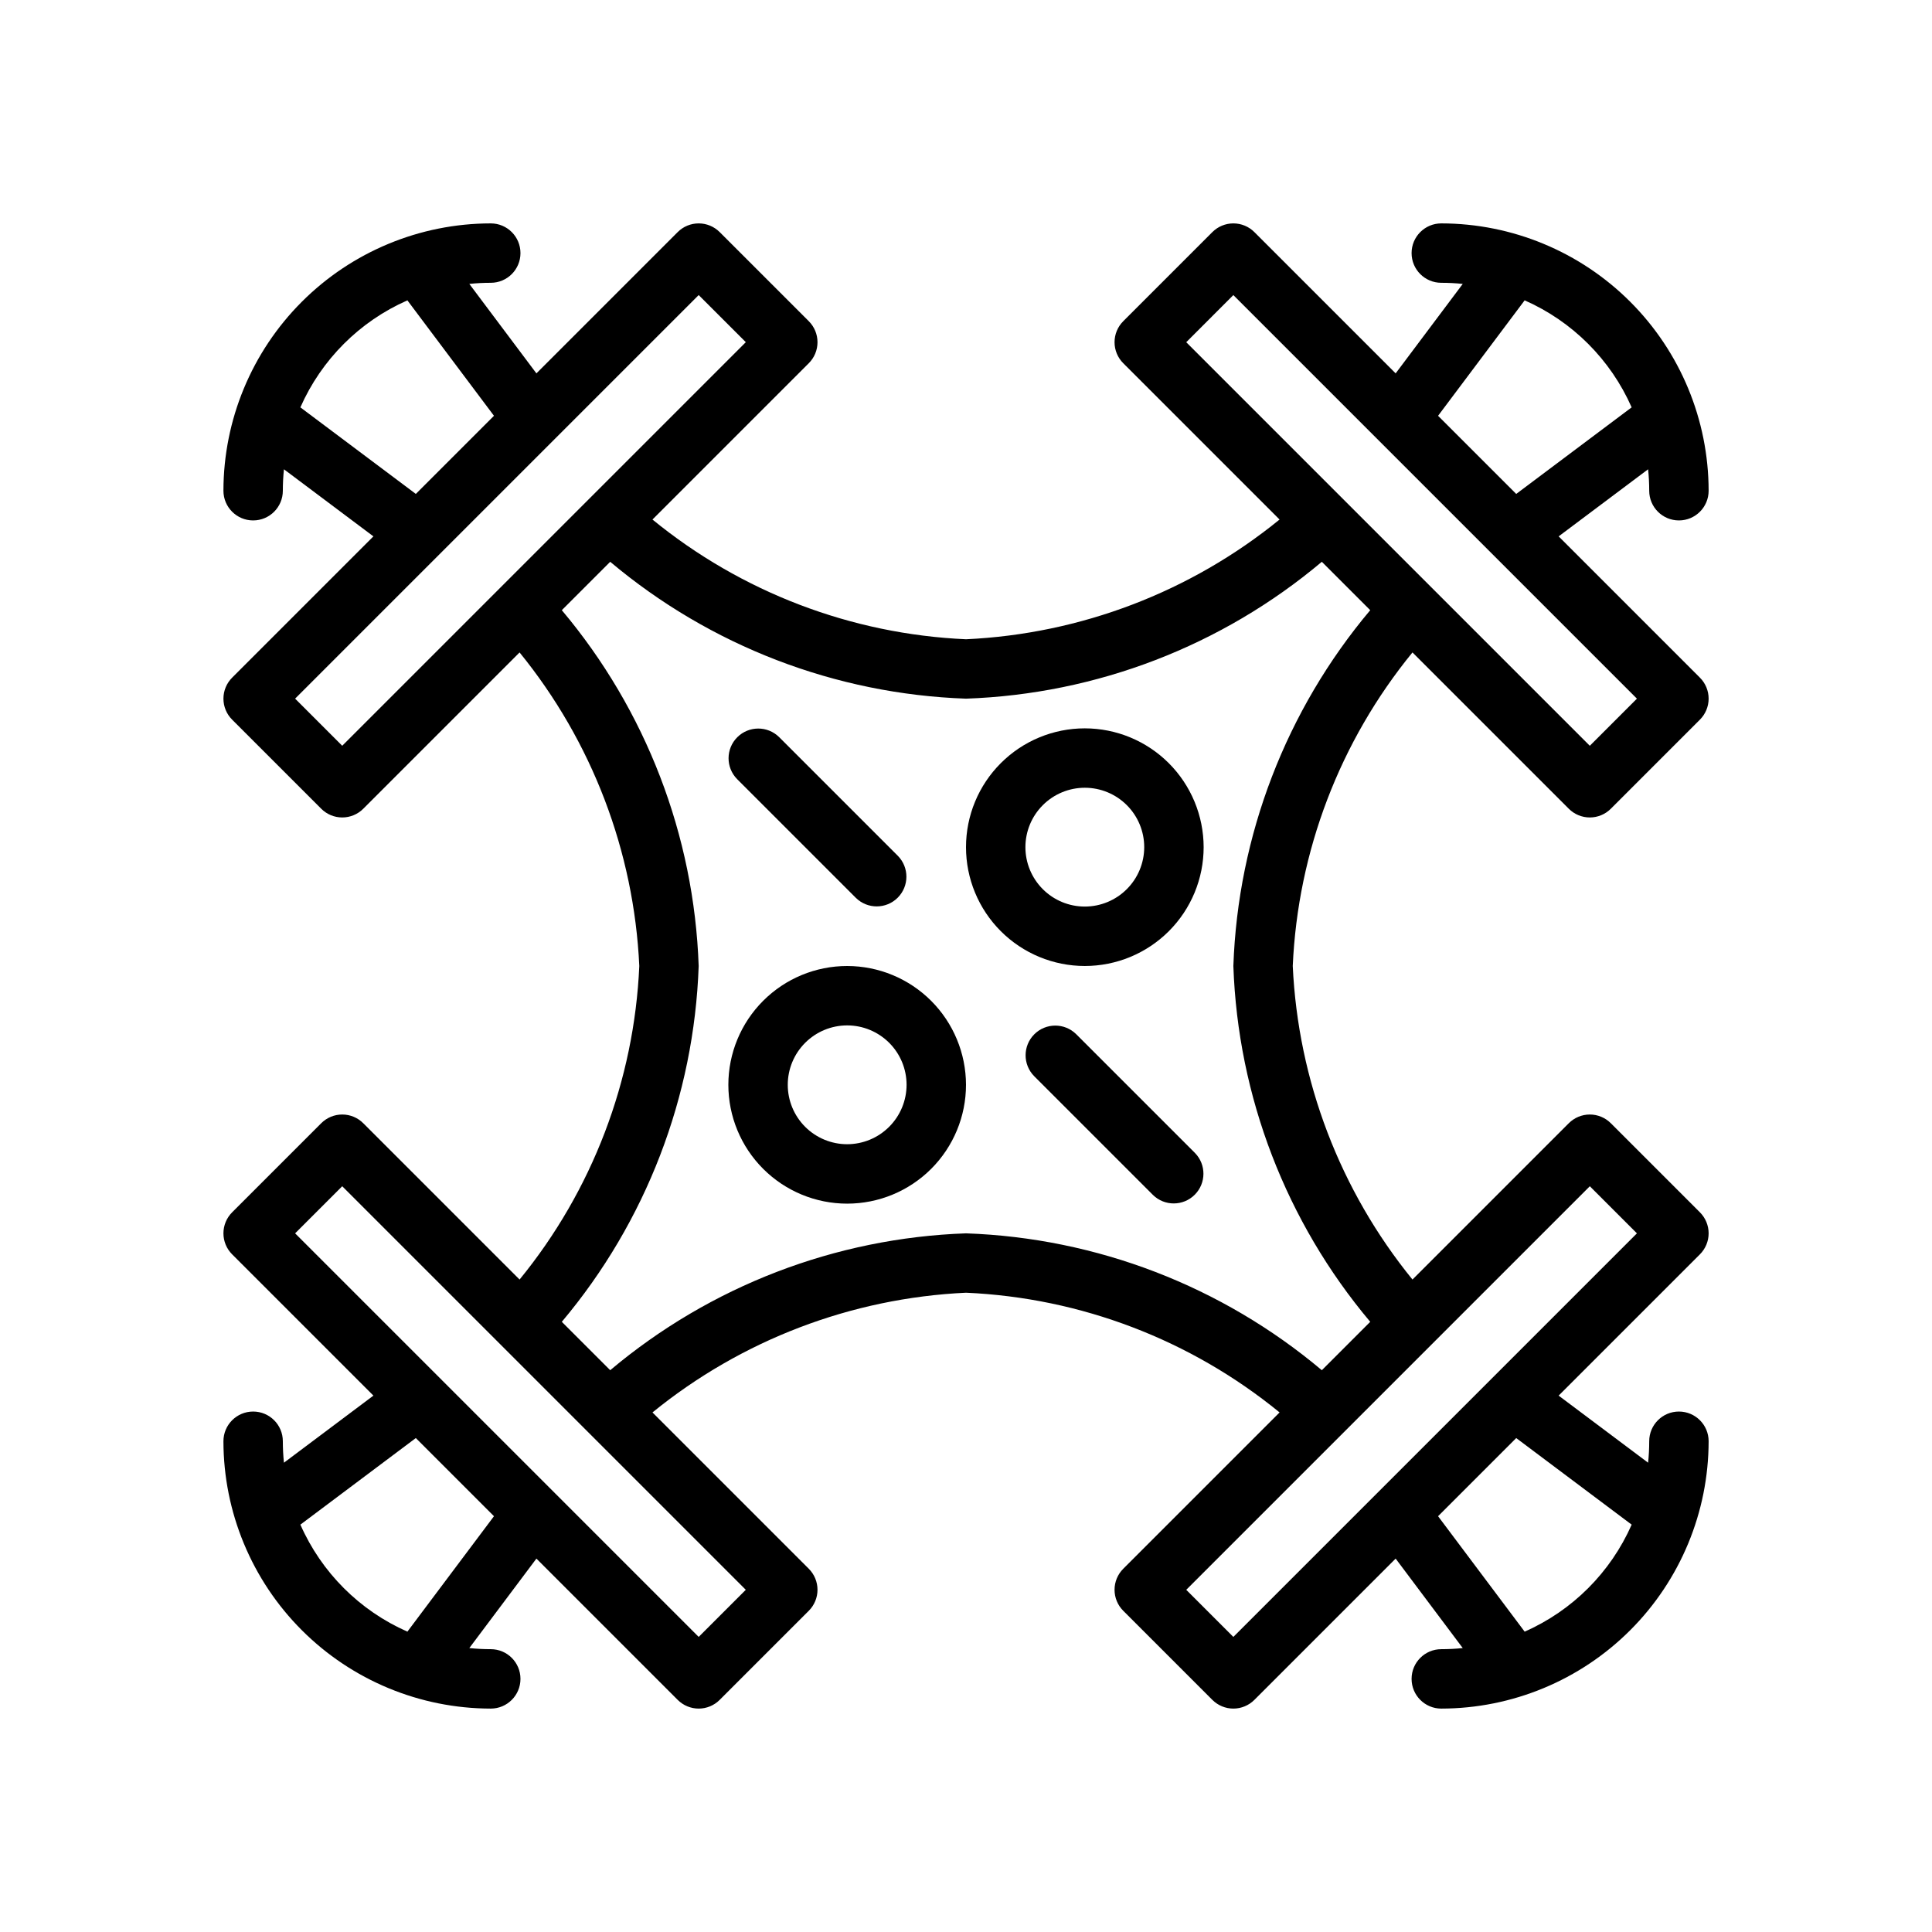 <?xml version="1.0" encoding="UTF-8"?>
<!-- Uploaded to: ICON Repo, www.svgrepo.com, Generator: ICON Repo Mixer Tools -->
<svg fill="#000000" width="800px" height="800px" version="1.1" viewBox="144 144 512 512" xmlns="http://www.w3.org/2000/svg">
 <g>
  <path d="m518.32 316.9 41.43 41.43c1.477 1.477 3.477 2.305 5.566 2.305 2.086 0 4.09-0.828 5.566-2.305l23.617-23.617h-0.004c1.477-1.477 2.309-3.477 2.309-5.566 0-2.086-0.832-4.09-2.309-5.562l-37.441-37.441 23.711-17.781c0.195 1.887 0.293 3.785 0.293 5.684 0 4.348 3.523 7.871 7.871 7.871 4.348 0 7.875-3.523 7.875-7.871-0.023-18.785-7.496-36.793-20.777-50.074s-31.289-20.754-50.074-20.773c-4.348 0-7.871 3.523-7.871 7.871 0 4.348 3.523 7.871 7.871 7.871 1.898 0 3.797 0.098 5.688 0.293l-17.781 23.711-37.441-37.441c-1.477-1.477-3.481-2.305-5.566-2.305-2.09 0-4.09 0.828-5.566 2.305l-23.617 23.617c-1.477 1.477-2.305 3.477-2.305 5.566 0 2.086 0.828 4.09 2.305 5.566l41.426 41.426c-23.586 19.195-52.711 30.316-83.09 31.727-30.395-1.344-59.539-12.473-83.098-31.727l41.43-41.43c1.477-1.473 2.305-3.477 2.305-5.562 0-2.09-0.828-4.09-2.305-5.566l-23.617-23.617c-1.477-1.477-3.477-2.305-5.566-2.305-2.086 0-4.09 0.828-5.562 2.305l-37.441 37.441-17.781-23.711c1.887-0.195 3.785-0.293 5.684-0.293 4.348 0 7.871-3.523 7.871-7.871 0-4.348-3.523-7.871-7.871-7.871-18.785 0.02-36.793 7.492-50.074 20.773s-20.754 31.289-20.773 50.074c0 4.348 3.523 7.871 7.871 7.871 4.348 0 7.871-3.523 7.871-7.871 0-1.898 0.098-3.797 0.293-5.684l23.711 17.781-37.441 37.441c-1.477 1.477-2.305 3.477-2.305 5.566 0 2.086 0.828 4.09 2.305 5.562l23.617 23.617c1.477 1.477 3.477 2.305 5.566 2.305 2.086 0 4.09-0.828 5.566-2.305l41.426-41.426c19.195 23.586 30.316 52.711 31.727 83.094-1.344 30.391-12.473 59.539-31.727 83.094l-41.43-41.43c-1.473-1.477-3.477-2.305-5.562-2.305-2.09 0-4.09 0.828-5.566 2.305l-23.617 23.617c-1.477 1.477-2.305 3.477-2.305 5.566 0 2.086 0.828 4.09 2.305 5.566l37.441 37.441-23.711 17.781c-0.195-1.891-0.293-3.789-0.293-5.688 0-4.348-3.523-7.871-7.871-7.871-4.348 0-7.871 3.523-7.871 7.871 0.02 18.785 7.492 36.793 20.773 50.074s31.289 20.754 50.074 20.777c4.348 0 7.871-3.527 7.871-7.875 0-4.348-3.523-7.871-7.871-7.871-1.898 0-3.797-0.098-5.684-0.293l17.781-23.711 37.441 37.441c1.477 1.477 3.477 2.309 5.566 2.309 2.086 0 4.09-0.832 5.562-2.309l23.617-23.617c1.477-1.473 2.305-3.477 2.305-5.562 0-2.09-0.828-4.09-2.305-5.566l-41.426-41.43c23.586-19.195 52.711-30.316 83.094-31.727 30.391 1.344 59.539 12.473 83.094 31.727l-41.43 41.43c-1.477 1.477-2.305 3.477-2.305 5.566 0 2.086 0.828 4.09 2.305 5.566l23.617 23.617v-0.004c1.477 1.477 3.477 2.309 5.566 2.309 2.086 0 4.09-0.832 5.566-2.309l37.441-37.441 17.781 23.711c-1.891 0.195-3.789 0.293-5.688 0.293-4.348 0-7.871 3.523-7.871 7.871 0 4.348 3.523 7.875 7.871 7.875 18.785-0.023 36.793-7.496 50.074-20.777s20.754-31.289 20.777-50.074c0-4.348-3.527-7.871-7.875-7.871-4.348 0-7.871 3.523-7.871 7.871 0 1.898-0.098 3.797-0.293 5.688l-23.711-17.781 37.441-37.441c1.477-1.477 2.309-3.481 2.309-5.566 0-2.09-0.832-4.09-2.309-5.566l-23.617-23.617c-1.473-1.477-3.477-2.305-5.562-2.305-2.09 0-4.09 0.828-5.566 2.305l-41.43 41.43c-19.195-23.59-30.316-52.715-31.727-83.094 1.344-30.395 12.473-59.539 31.727-83.098zm29.676-93.238 0.035-0.074c12.672 5.582 22.797 15.707 28.379 28.379l-0.074 0.035-30.523 22.895-20.711-20.707zm-77.145-1.461 106.95 106.95-12.484 12.488-106.95-106.95zm-247.18 29.805-0.074-0.035v-0.004c5.582-12.672 15.707-22.797 28.379-28.375l0.035 0.074 22.895 30.523-20.707 20.707zm11.023 89.629-12.484-12.488 106.95-106.95 12.488 12.484zm17.32 234.7-0.035 0.074h-0.004c-12.672-5.578-22.797-15.703-28.375-28.375l0.074-0.039 30.523-22.895 20.711 20.711zm77.145 1.465-106.95-106.95 12.484-12.484 106.95 106.95zm247.18-29.805 0.074 0.039c-5.582 12.672-15.707 22.797-28.379 28.375l-0.035-0.074-22.895-30.523 20.711-20.711zm-11.02-89.629 12.484 12.484-106.95 106.95-12.484-12.484zm-58.195 35.93-12.824 12.824c-26.492-22.289-59.691-35.062-94.293-36.27-34.605 1.207-67.805 13.98-94.297 36.27l-12.824-12.824c22.293-26.492 35.062-59.691 36.27-94.293-1.207-34.605-13.977-67.805-36.27-94.297l12.824-12.824c26.492 22.293 59.691 35.062 94.297 36.27 34.602-1.207 67.801-13.977 94.293-36.27l12.824 12.824c-22.289 26.492-35.062 59.691-36.27 94.297 1.207 34.602 13.98 67.801 36.27 94.293z"/>
  <path d="m431.49 337.02c-8.352 0-16.363 3.316-22.266 9.223-5.906 5.902-9.223 13.914-9.223 22.266 0 8.352 3.316 16.359 9.223 22.266 5.902 5.902 13.914 9.223 22.266 9.223 8.348 0 16.359-3.32 22.266-9.223 5.902-5.906 9.223-13.914 9.223-22.266-0.012-8.348-3.332-16.352-9.234-22.258-5.902-5.902-13.906-9.223-22.254-9.23zm0 47.23c-4.176 0-8.184-1.656-11.133-4.609-2.953-2.953-4.613-6.957-4.613-11.133s1.66-8.18 4.613-11.133c2.949-2.953 6.957-4.613 11.133-4.613s8.18 1.66 11.133 4.613c2.949 2.953 4.609 6.957 4.609 11.133-0.004 4.172-1.664 8.176-4.617 11.125-2.949 2.953-6.953 4.613-11.125 4.617z"/>
  <path d="m368.51 400c-8.352 0-16.363 3.316-22.266 9.223-5.906 5.902-9.223 13.914-9.223 22.266 0 8.348 3.316 16.359 9.223 22.266 5.902 5.902 13.914 9.223 22.266 9.223 8.352 0 16.359-3.32 22.266-9.223 5.902-5.906 9.223-13.918 9.223-22.266-0.012-8.352-3.332-16.352-9.234-22.258-5.902-5.902-13.906-9.223-22.254-9.23zm0 47.23c-4.176 0-8.18-1.66-11.133-4.609-2.953-2.953-4.613-6.957-4.613-11.133s1.66-8.184 4.613-11.133c2.953-2.953 6.957-4.613 11.133-4.613s8.18 1.66 11.133 4.613c2.953 2.949 4.609 6.957 4.609 11.133-0.004 4.172-1.664 8.176-4.617 11.125-2.949 2.953-6.953 4.613-11.125 4.617z"/>
  <path d="m370.82 381.95c3.082 3.023 8.027 3.004 11.082-0.051 3.055-3.055 3.074-8 0.051-11.082l-31.488-31.488c-3.082-3.027-8.027-3.004-11.082 0.051-3.055 3.055-3.078 8-0.051 11.082z"/>
  <path d="m429.18 418.05c-3.082-3.027-8.027-3.004-11.082 0.047-3.051 3.055-3.074 8-0.047 11.082l31.488 31.488c3.078 3.027 8.023 3.004 11.078-0.051 3.055-3.055 3.078-8 0.051-11.078z"/>
 </g>
</svg>